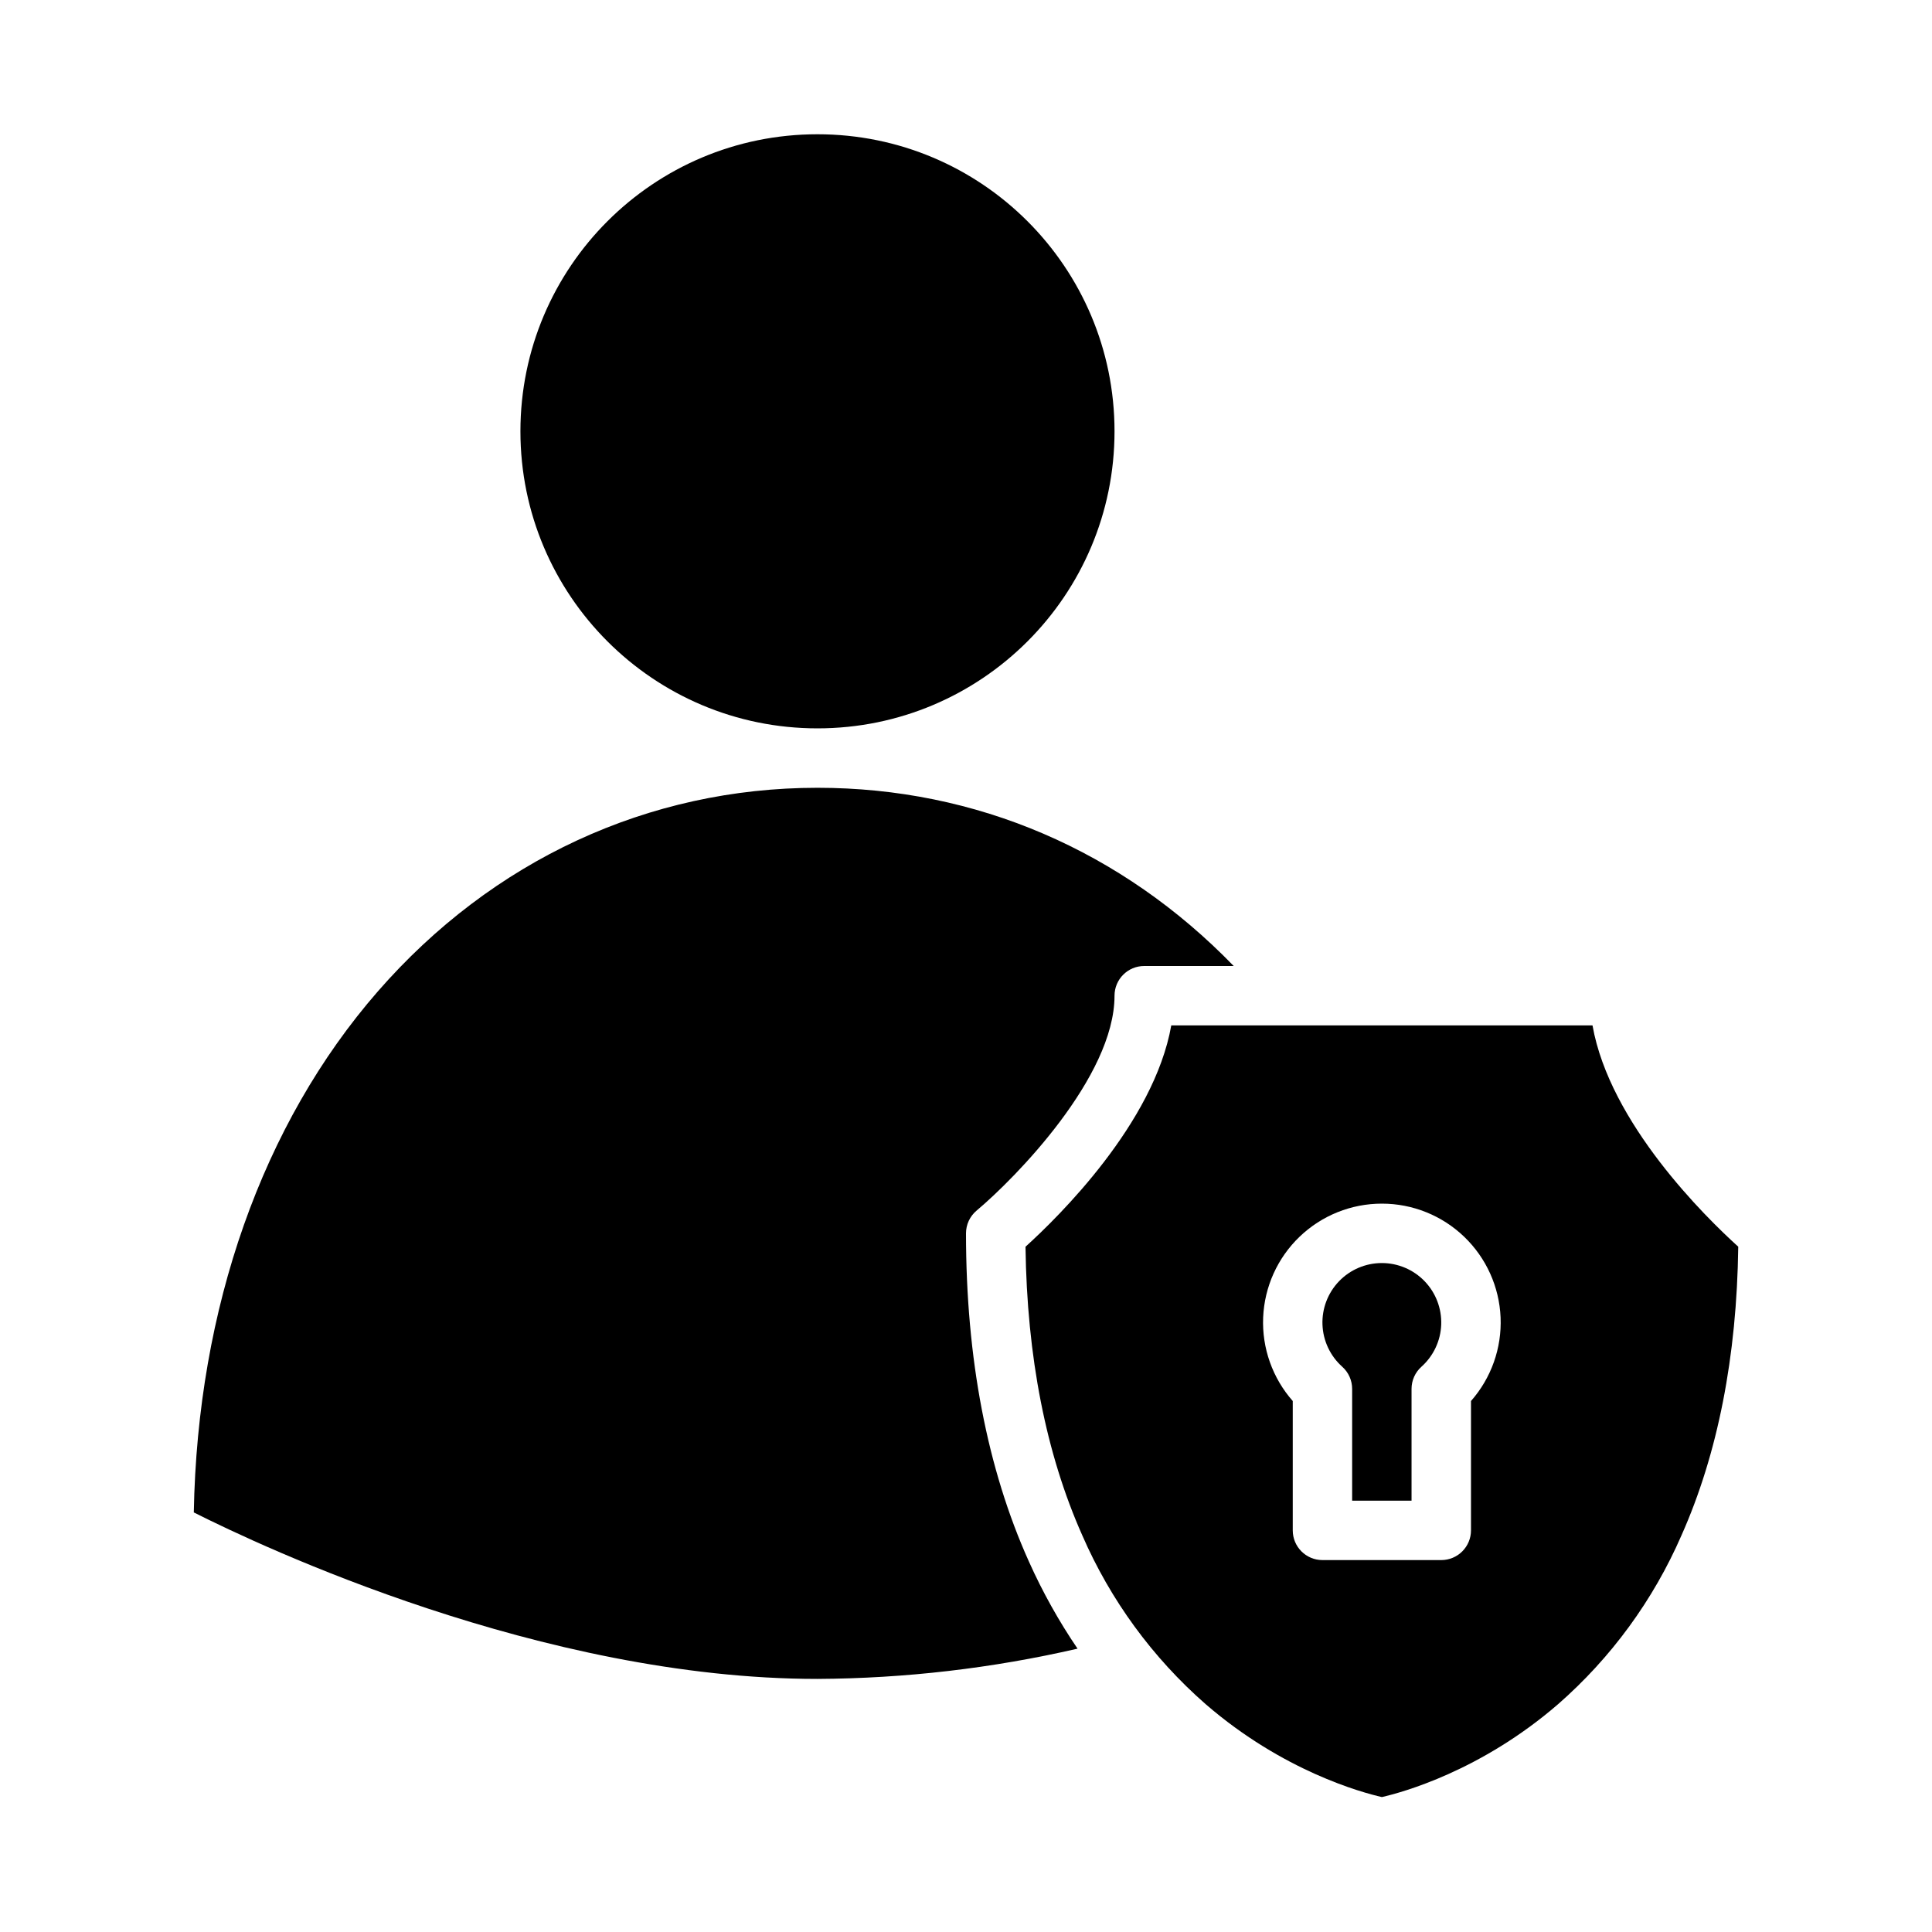 <?xml version="1.0" encoding="UTF-8"?>
<!-- Uploaded to: ICON Repo, www.svgrepo.com, Generator: ICON Repo Mixer Tools -->
<svg fill="#000000" width="800px" height="800px" version="1.1" viewBox="144 144 512 512" xmlns="http://www.w3.org/2000/svg">
 <g>
  <path d="m499.71 506.2c1.668 1.492 2.621 3.625 2.621 5.867v29.633h15.742v-29.633c0-2.242 0.953-4.375 2.621-5.867 3.191-2.852 5.082-6.875 5.242-11.152 0.156-4.273-1.43-8.43-4.394-11.508-2.969-3.082-7.062-4.82-11.34-4.82-4.277 0-8.371 1.738-11.34 4.82-2.965 3.078-4.555 7.234-4.394 11.508 0.16 4.277 2.051 8.301 5.242 11.152z"/>
  <path d="m415.77 474.39c0.379 29.168 5.434 54.883 15.039 76.477 7.461 17.16 18.637 32.453 32.723 44.773 20.484 17.723 41.312 23.379 46.68 24.602 5.336-1.219 26.176-6.871 46.676-24.602h0.004c14.082-12.32 25.258-27.613 32.723-44.773 9.609-21.594 14.66-47.309 15.039-76.477-8.668-7.844-34.047-32.707-38.625-58.648h-111.63c-4.582 25.941-29.957 50.805-38.625 58.648zm94.441-11.414c8.121-0.004 15.934 3.137 21.793 8.758 5.863 5.621 9.328 13.293 9.668 21.406 0.34 8.117-2.473 16.051-7.844 22.145v34.281c0 2.09-0.832 4.09-2.309 5.566-1.477 1.477-3.477 2.305-5.566 2.305h-31.488c-4.348 0-7.871-3.523-7.871-7.871v-34.281c-5.371-6.094-8.184-14.027-7.844-22.145 0.34-8.113 3.801-15.785 9.664-21.406 5.863-5.621 13.672-8.762 21.797-8.758z"/>
  <path d="m429.56 580.91c-4.961-7.293-9.27-15.012-12.879-23.062-11.074-24.613-16.68-53.887-16.68-87 0-2.332 1.031-4.543 2.82-6.039 10.16-8.52 36.539-35.367 36.539-56.938 0-4.348 3.523-7.871 7.871-7.871h23.715c-29.645-30.578-68.238-47.23-110.31-47.23-44.793 0-86.176 19.172-116.53 53.988-30.566 35.062-47.789 83.934-48.746 138.05 18.074 9.109 92.273 44.121 165.27 44.121 23.199-0.121 46.316-2.809 68.922-8.016z"/>
  <path d="m439.36 258.3c0 43.477-35.246 78.723-78.723 78.723-43.473 0-78.719-35.246-78.719-78.723 0-43.477 35.246-78.719 78.719-78.719 43.477 0 78.723 35.242 78.723 78.719"/>
 </g>
</svg>